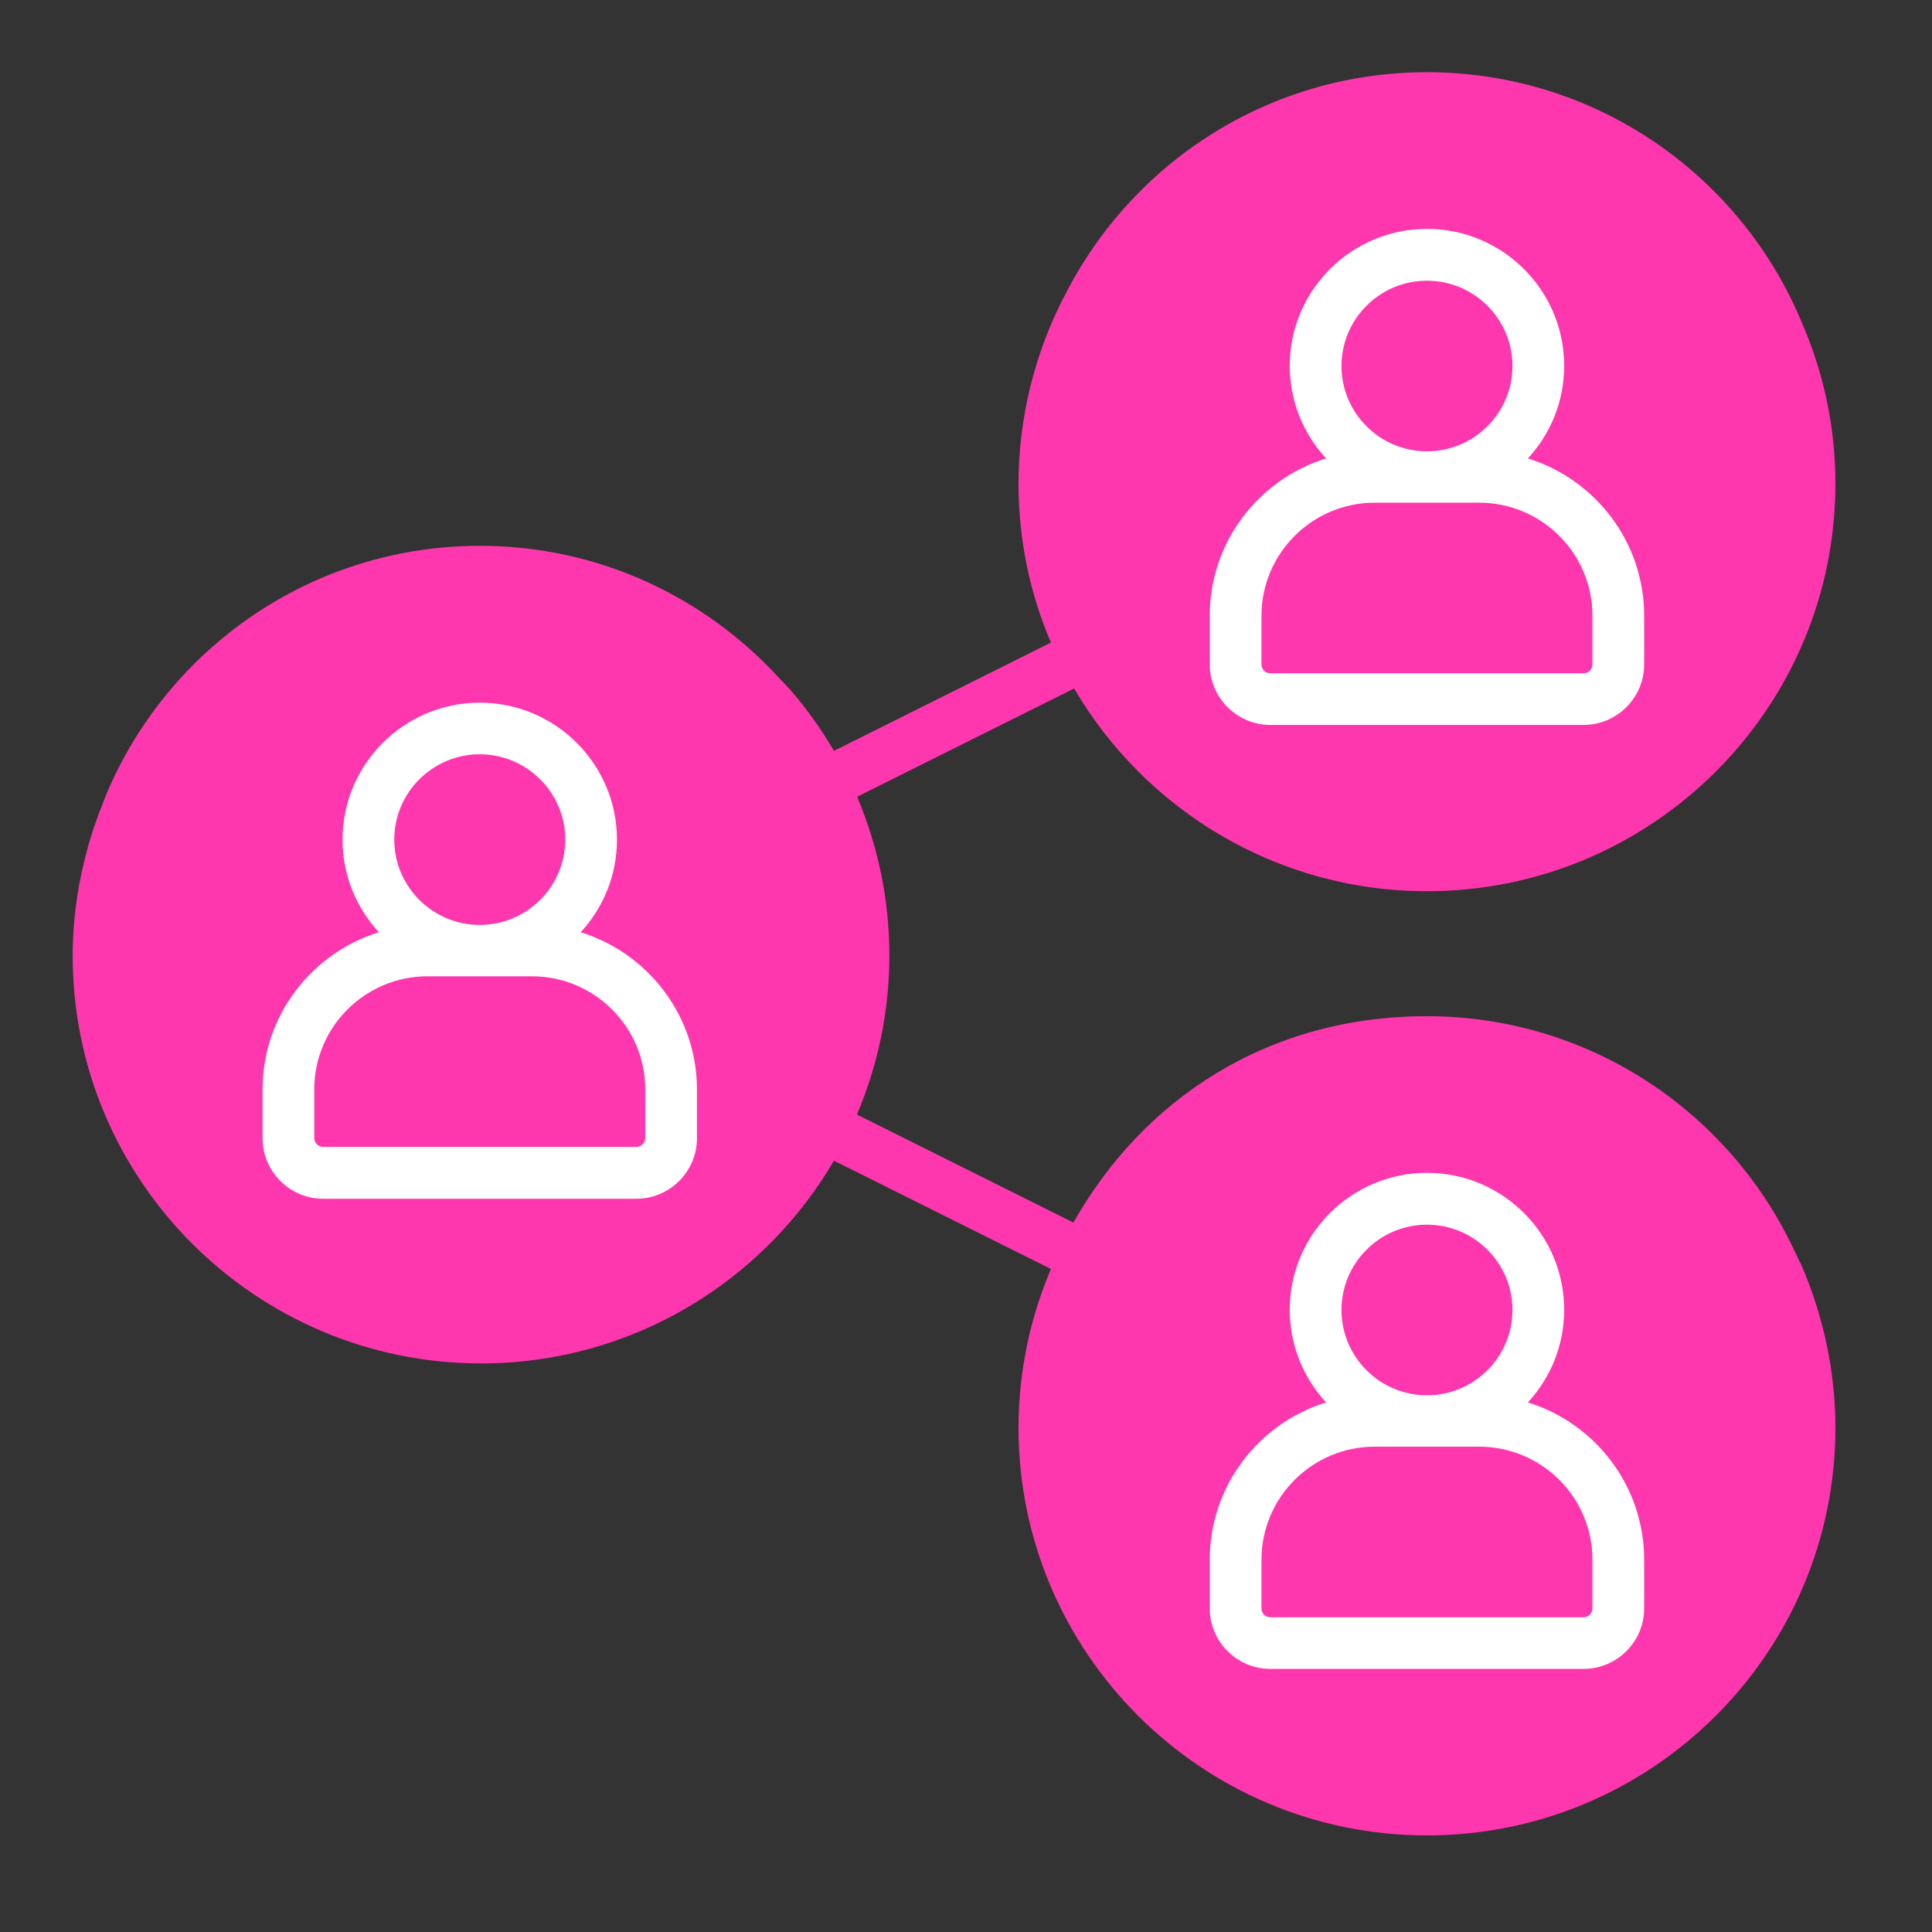 <?xml version="1.0" encoding="utf-8"?>
<svg width="80" height="80" viewBox="0 0 80 80" fill="none" xmlns="http://www.w3.org/2000/svg">
<rect x="0" y="0" width="80" height="80" fill="#333333" stroke="none"/>
<g clip-path="url(#clip0_623_5141)">
<path d="M74.525 52.259C74.392 51.964 74.249 51.679 74.106 51.385C71.356 45.877 65.674 42.078 59.078 42.078C52.482 42.078 47.324 45.526 44.449 50.625L35.484 46.152C36.34 44.13 36.826 41.907 36.826 39.571C36.826 37.235 36.359 35.06 35.493 32.99L44.478 28.508C47.409 33.522 52.863 36.903 59.087 36.903C68.415 36.903 76 29.334 76 20.027C76 17.644 75.496 15.374 74.591 13.313C72.06 7.254 66.073 2.99 59.087 2.99C52.511 2.99 46.838 6.77 44.078 12.259C44.078 12.269 44.059 12.278 44.059 12.288C42.831 14.662 42.175 17.34 42.175 20.027C42.175 22.363 42.651 24.586 43.517 26.608L34.532 31.091C34.008 30.198 33.409 29.353 32.724 28.565C32.562 28.384 32.391 28.213 32.229 28.042C29.164 24.709 24.767 22.601 19.875 22.601C13.136 22.601 7.34 26.57 4.666 32.297C4.656 32.316 4.647 32.335 4.637 32.363C4.485 32.686 4.352 33.009 4.228 33.342C4.114 33.617 4.019 33.902 3.914 34.187C3.876 34.291 3.838 34.405 3.809 34.51C3.295 36.143 3.01 37.843 3.01 39.581C3.01 48.887 10.595 56.456 19.922 56.456C26.147 56.456 31.601 53.075 34.532 48.061L43.517 52.544C42.66 54.566 42.175 56.788 42.175 59.125C42.175 68.431 49.76 76 59.087 76C68.415 76 76 68.431 76 59.125C76 56.798 75.505 54.49 74.582 52.363C74.563 52.325 74.553 52.287 74.534 52.259H74.525Z" fill="#FF37AF"/>
<path d="M19.865 29.096C16.734 29.096 14.183 31.642 14.183 34.766C14.183 36.247 14.754 37.586 15.687 38.602C12.898 39.467 10.871 42.059 10.871 45.117V47.13C10.871 48.507 11.994 49.638 13.384 49.638H26.347C27.727 49.638 28.859 48.517 28.859 47.13V45.117C28.859 42.059 26.832 39.467 24.044 38.602C24.976 37.596 25.547 36.247 25.547 34.766C25.547 31.642 22.997 29.096 19.865 29.096ZM19.865 31.233C21.816 31.233 23.406 32.819 23.406 34.766C23.406 36.713 21.816 38.299 19.865 38.299C17.914 38.299 16.325 36.713 16.325 34.766C16.325 32.819 17.914 31.233 19.865 31.233ZM26.718 45.108V47.121C26.718 47.32 26.556 47.491 26.347 47.491H13.384C13.184 47.491 13.013 47.33 13.013 47.121V45.108C13.013 42.525 15.116 40.426 17.705 40.426H22.026C24.614 40.426 26.718 42.525 26.718 45.108Z" fill="white"/>
<path d="M50.093 25.497V27.511C50.093 28.887 51.216 30.018 52.606 30.018H65.569C66.949 30.018 68.081 28.897 68.081 27.511V25.497C68.081 22.439 66.054 19.847 63.266 18.983C64.198 17.976 64.769 16.628 64.769 15.146C64.769 12.022 62.219 9.477 59.087 9.477C55.956 9.477 53.405 12.022 53.405 15.146C53.405 16.628 53.976 17.966 54.909 18.983C52.12 19.847 50.093 22.439 50.093 25.497ZM59.087 11.623C61.038 11.623 62.628 13.209 62.628 15.155C62.628 17.102 61.038 18.688 59.087 18.688C57.136 18.688 55.547 17.102 55.547 15.155C55.547 13.209 57.136 11.623 59.087 11.623ZM52.235 25.497C52.235 22.914 54.338 20.815 56.927 20.815H61.248C63.837 20.815 65.94 22.914 65.94 25.497V27.511C65.94 27.71 65.778 27.881 65.569 27.881H52.606C52.406 27.881 52.235 27.719 52.235 27.511V25.497Z" fill="white"/>
<path d="M50.093 64.585V66.598C50.093 67.975 51.216 69.106 52.606 69.106H65.569C66.949 69.106 68.081 67.985 68.081 66.598V64.585C68.081 61.527 66.054 58.935 63.266 58.071C64.198 57.064 64.769 55.715 64.769 54.234C64.769 51.109 62.219 48.565 59.087 48.565C55.956 48.565 53.405 51.109 53.405 54.234C53.405 55.715 53.976 57.054 54.909 58.071C52.12 58.935 50.093 61.527 50.093 64.585ZM59.087 50.711C61.038 50.711 62.628 52.297 62.628 54.243C62.628 56.19 61.038 57.776 59.087 57.776C57.136 57.776 55.547 56.19 55.547 54.243C55.547 52.297 57.136 50.711 59.087 50.711ZM52.235 64.585C52.235 62.002 54.338 59.903 56.927 59.903H61.248C63.837 59.903 65.94 62.002 65.94 64.585V66.598C65.94 66.798 65.778 66.969 65.569 66.969H52.606C52.406 66.969 52.235 66.807 52.235 66.598V64.585Z" fill="white"/>
</g>
<defs>
<clipPath id="clip0_623_5141">
<rect width="73" height="73" fill="white" transform="translate(3 3)"/>
</clipPath>
</defs>
</svg>
